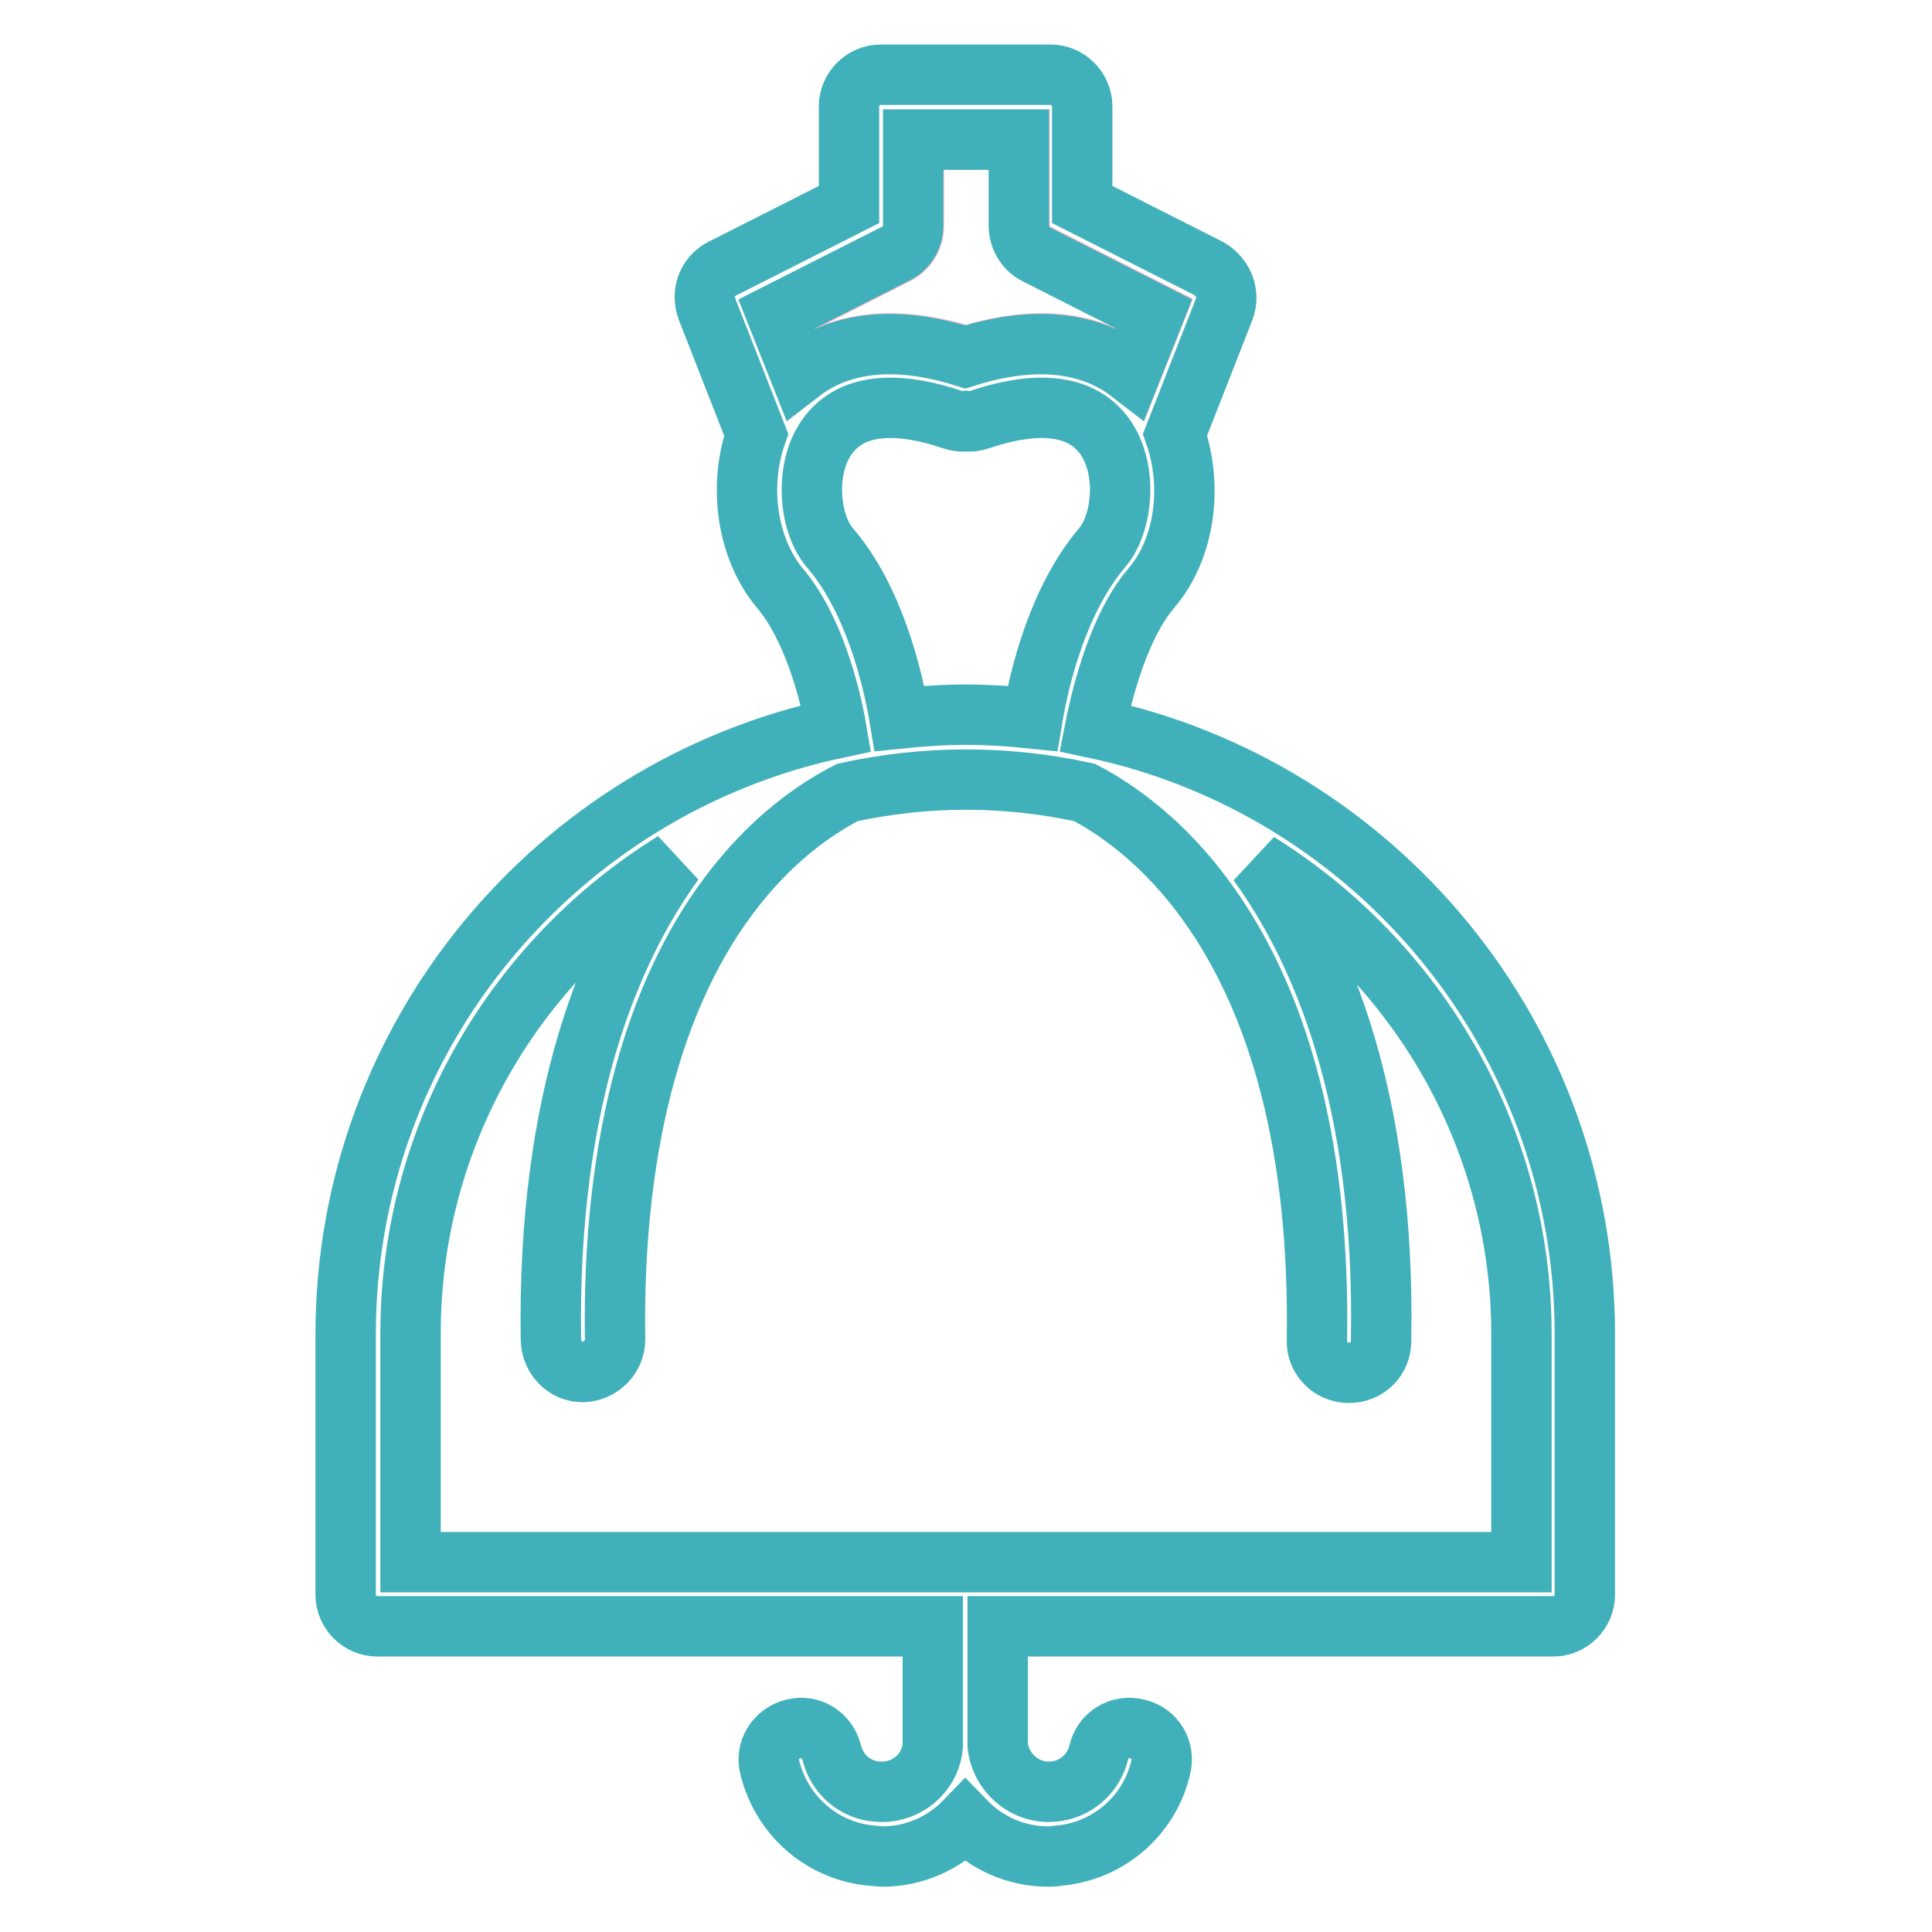 <?xml version="1.0" encoding="utf-8"?>
<!-- Svg Vector Icons : http://www.onlinewebfonts.com/icon -->
<!DOCTYPE svg PUBLIC "-//W3C//DTD SVG 1.1//EN" "http://www.w3.org/Graphics/SVG/1.1/DTD/svg11.dtd">
<svg version="1.1" xmlns="http://www.w3.org/2000/svg" xmlns:xlink="http://www.w3.org/1999/xlink" x="0px" y="0px" viewBox="0 0 256 256" enable-background="new 0 0 256 256" xml:space="preserve">
<g> <path stroke-width="8" fill-opacity="0" stroke="#f5b6cb"  d="M106.1,49.3c4-3.1,10.8-5.6,21.9-2.1c11.1-3.5,17.9-1,21.9,2.1l3.1-7.8l-15.6-7.9c-1.4-0.7-2.3-2.2-2.3-3.8 V18.5h-14v11.4c0,1.6-0.9,3.1-2.3,3.8l-15.6,7.9L106.1,49.3z"/> <path stroke-width="8" fill-opacity="0" stroke="#40b1ba"  d="M145.1,96.5c1-5.1,3.3-13.7,7.4-18.5c4.5-5.2,5.6-13.5,3.2-20.4l6.5-16.6c0.8-2-0.1-4.3-2-5.4l-16.8-8.5 v-13c0-2.3-1.9-4.2-4.2-4.2h-22.5c-2.3,0-4.2,1.9-4.2,4.2v13l-16.8,8.5c-2,1-2.8,3.3-2,5.4l6.5,16.6c-2.4,6.9-1.2,15.2,3.2,20.4 c4.3,5.1,6.6,13.8,7.4,18.5c-37.1,7.9-65,40.9-65,80.3v34.5c0,2.3,1.9,4.2,4.2,4.2h73.6v15.8c-0.3,3.7-3.6,6.4-7.3,6.1 c-3-0.2-5.4-2.3-6.1-5.2c-0.6-2.3-2.8-3.7-5.1-3.1c-2.3,0.6-3.7,2.8-3.1,5.1c1.6,6.5,7.1,11.2,13.7,11.7c0.4,0,0.8,0.1,1.2,0.1 c4.3,0,8.2-1.8,11-4.7c2.8,2.9,6.7,4.7,11,4.7c0.4,0,0.8,0,1.2-0.1c6.6-0.5,12.2-5.2,13.7-11.7c0.6-2.3-0.8-4.6-3.1-5.1 c-2.3-0.6-4.6,0.8-5.1,3.1c-0.7,2.9-3.2,5-6.1,5.2c-3.7,0.3-6.9-2.5-7.3-6.1v-15.8h73.6c2.3,0,4.2-1.9,4.2-4.2v-34.5 C210,137.4,182.2,104.4,145.1,96.5L145.1,96.5z M121,29.9V18.5h14v11.4c0,1.6,0.9,3.1,2.3,3.8l15.6,7.9l-3.1,7.8 c-4-3.1-10.8-5.6-21.9-2.1c-11.1-3.5-17.9-1-21.9,2.1l-3.1-7.8l15.6-7.9C120.1,33,121,31.5,121,29.9z M109.9,72.5 c-2.6-3.1-3.4-10.1-0.4-14.5c3.7-5.4,11.1-4.3,16.7-2.4c0.6,0.2,1.2,0.3,1.8,0.2c0.6,0.1,1.2,0,1.8-0.2c5.6-1.9,13-3,16.7,2.4 c3,4.4,2.2,11.4-0.4,14.5c-5.9,6.9-8.4,17.3-9.3,22.7c-2.9-0.3-5.8-0.5-8.8-0.5c-3,0-5.9,0.2-8.8,0.5 C118.3,89.8,115.8,79.3,109.9,72.5z M201.6,207H54.4v-30.3c0-26.4,14-49.6,34.9-62.5c-8.4,11.6-16.8,31.3-16.3,63.4 c0.1,2.3,1.9,4.2,4.2,4.2h0.1c2.3-0.1,4.2-2,4.2-4.3c-0.4-26.5,5.5-47.8,17.2-61.5c5-5.9,10.1-9.2,13.6-11 c5.1-1.1,10.3-1.7,15.7-1.7c5.4,0,10.6,0.6,15.7,1.7c9.6,5,31.6,22,30.8,72.6c-0.1,2.3,1.8,4.3,4.2,4.3h0.1c2.3,0,4.2-1.8,4.2-4.2 c0.6-32.2-7.9-51.8-16.3-63.4c20.9,13,34.9,36.2,34.9,62.5L201.6,207L201.6,207z"/></g>
</svg>